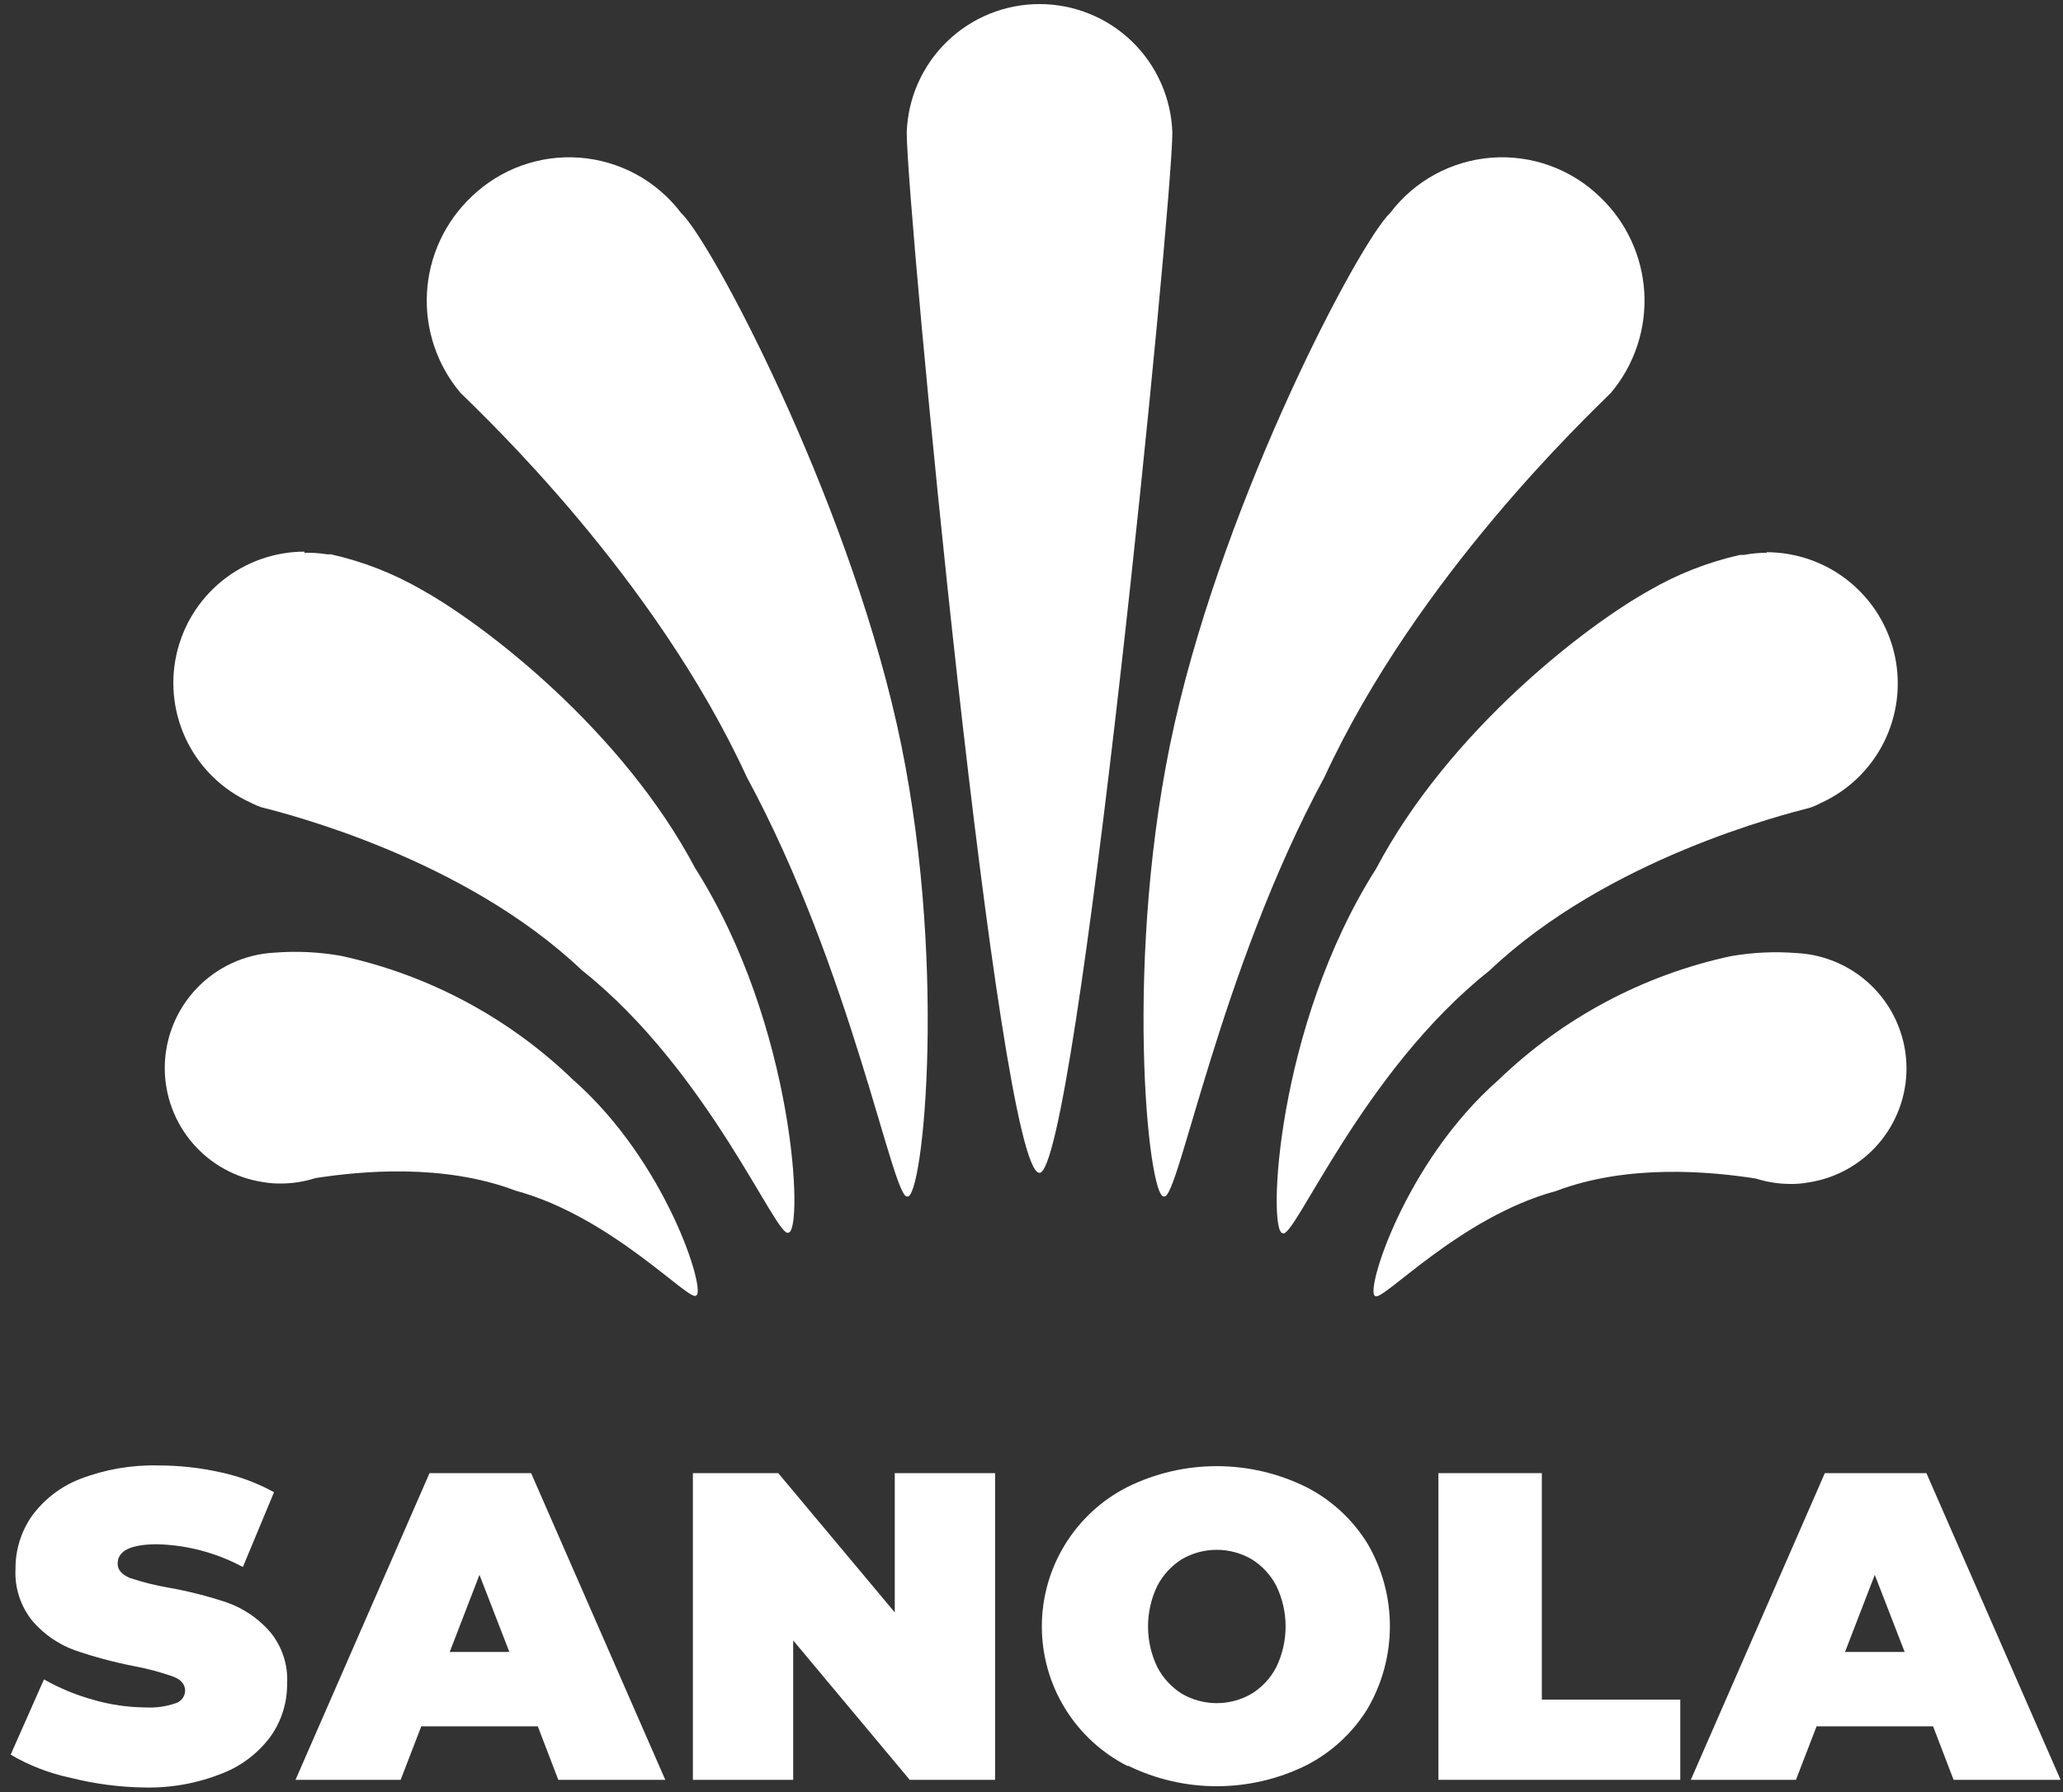 <svg width="145" height="126" viewBox="0 0 145 126" fill="none" xmlns="http://www.w3.org/2000/svg">
<rect x="0" y="0" width="145" height="126" fill="#333333" stroke="none"/>
<path d="M82.4 9.32C82.321 6.897 81.302 4.6 79.561 2.914C77.819 1.228 75.489 0.286 73.065 0.286C70.641 0.286 68.311 1.228 66.57 2.914C64.828 4.6 63.809 6.897 63.73 9.32C63.73 14.48 70.16 82.45 73.06 82.45C75.66 82.45 82.4 14.48 82.4 9.32Z" fill="white"/>
<path d="M113.23 27.61C114.879 25.647 115.716 23.129 115.571 20.57C115.426 18.011 114.31 15.604 112.45 13.84C111.447 12.867 110.248 12.119 108.934 11.644C107.619 11.169 106.219 10.979 104.826 11.085C103.432 11.192 102.077 11.594 100.851 12.263C99.624 12.933 98.553 13.856 97.71 14.97C95.58 16.97 86.22 34.63 82.56 50.85C78.9 67.07 80.69 84.46 81.83 84.11C82.83 84.31 85.72 68.24 93.09 54.63C99.61 40.51 111.61 29.24 113.23 27.61Z" fill="white"/>
<path d="M124.18 38.86C123.64 38.859 123.101 38.91 122.57 39.01H122.46H122.3C120.077 39.507 117.942 40.34 115.97 41.48C111.46 43.98 101.84 51.38 96.72 61.07C89.65 72.19 89.09 86.64 90.15 86.69C90.94 87.24 95.74 75.33 104.68 68.24C113 60.34 125.45 57.24 127.23 56.78C127.419 56.718 127.603 56.641 127.78 56.55L127.96 56.46C129.882 55.591 131.448 54.09 132.398 52.207C133.347 50.324 133.624 48.173 133.181 46.111C132.738 44.049 131.602 42.201 129.963 40.875C128.323 39.548 126.279 38.823 124.17 38.82L124.18 38.86Z" fill="white"/>
<path d="M134 75.11C133.998 73.026 133.195 71.023 131.759 69.514C130.322 68.005 128.361 67.105 126.28 67C124.73 66.878 123.171 66.952 121.64 67.22C115.496 68.545 109.844 71.558 105.32 75.92C98.71 81.72 95.92 90.87 96.65 91.1C97.06 91.64 102.57 85.56 109.36 83.73C114.44 81.8 120.26 82.36 123.41 82.85C124.205 83.104 125.035 83.233 125.87 83.23H126C126.359 83.227 126.717 83.193 127.07 83.13C128.995 82.847 130.754 81.881 132.026 80.409C133.299 78.936 133.999 77.056 134 75.11Z" fill="white"/>
<path d="M32.36 27.61C30.708 25.65 29.867 23.132 30.01 20.572C30.153 18.012 31.27 15.604 33.13 13.84C34.133 12.867 35.332 12.119 36.646 11.644C37.961 11.169 39.361 10.979 40.755 11.085C42.148 11.192 43.503 11.594 44.73 12.263C45.956 12.933 47.027 13.856 47.87 14.97C50 16.97 59.36 34.63 63.02 50.85C66.68 67.07 64.89 84.46 63.76 84.11C62.76 84.31 59.86 68.24 52.49 54.63C46 40.51 34 29.24 32.36 27.61Z" fill="white"/>
<path d="M21.4 38.86C21.936 38.846 22.471 38.883 23 38.97H23.12H23.27C25.496 39.469 27.633 40.302 29.61 41.44C34.11 43.94 43.73 51.34 48.86 61.03C55.92 72.15 56.48 86.6 55.42 86.65C54.63 87.2 49.83 75.29 40.89 68.2C32.57 60.3 20.12 57.2 18.34 56.74C18.151 56.678 17.967 56.601 17.79 56.51L17.61 56.42C15.688 55.551 14.122 54.05 13.172 52.167C12.223 50.284 11.946 48.133 12.389 46.071C12.832 44.009 13.968 42.161 15.607 40.835C17.247 39.508 19.291 38.783 21.4 38.78V38.86Z" fill="white"/>
<path d="M11.58 75.11C11.575 73.021 12.374 71.011 13.811 69.495C15.248 67.98 17.214 67.075 19.3 66.97C20.85 66.848 22.409 66.922 23.94 67.19C30.084 68.512 35.737 71.526 40.26 75.89C46.87 81.69 49.66 90.84 48.93 91.07C48.52 91.61 43.01 85.53 36.23 83.7C31.15 81.77 25.32 82.33 22.17 82.82C21.375 83.074 20.545 83.202 19.71 83.2H19.57C19.208 83.197 18.847 83.163 18.49 83.1C16.574 82.813 14.823 81.85 13.556 80.384C12.288 78.919 11.587 77.048 11.58 75.11Z" fill="white"/>
<path d="M4.93 124.97C3.458 124.659 2.047 124.112 0.75 123.35L3.09 118.06C4.177 118.676 5.336 119.156 6.54 119.49C7.733 119.838 8.968 120.019 10.21 120.03C10.939 120.073 11.67 119.971 12.36 119.73C12.546 119.671 12.709 119.556 12.825 119.4C12.942 119.244 13.007 119.055 13.01 118.86C13.01 118.41 12.73 118.07 12.16 117.86C11.255 117.539 10.325 117.292 9.38 117.12C7.97 116.842 6.58 116.467 5.22 116C4.102 115.585 3.106 114.897 2.32 114C1.458 112.962 1.018 111.637 1.09 110.29C1.079 108.969 1.477 107.676 2.23 106.59C3.088 105.408 4.268 104.498 5.63 103.97C7.383 103.295 9.252 102.972 11.13 103.02C12.597 103.019 14.059 103.18 15.49 103.5C16.809 103.778 18.079 104.25 19.26 104.9L17.07 110.16C15.223 109.165 13.168 108.617 11.07 108.56C9.2 108.56 8.27 109.01 8.27 109.92C8.27 110.35 8.54 110.67 9.1 110.92C9.995 111.219 10.911 111.449 11.84 111.61C13.251 111.859 14.642 112.213 16 112.67C17.131 113.081 18.142 113.769 18.94 114.67C19.813 115.695 20.257 117.016 20.18 118.36C20.193 119.676 19.794 120.962 19.04 122.04C18.179 123.219 17 124.128 15.64 124.66C13.897 125.362 12.029 125.702 10.15 125.66C8.389 125.634 6.637 125.403 4.93 124.97Z" fill="white"/>
<path d="M37.8 121.36H29.61L28.16 125.12H20.77L30.19 103.56H37.33L46.76 125.12H39.24L37.8 121.36ZM35.8 116.13L33.7 110.71L31.61 116.13H35.8Z" fill="white"/>
<path d="M69.94 103.56V125.12H63.94L55.75 115.32V125.12H48.7V103.56H54.7L62.89 113.35V103.56H69.94Z" fill="white"/>
<path d="M79.27 124.16C77.453 123.243 75.925 121.839 74.859 120.105C73.791 118.372 73.227 116.376 73.227 114.34C73.227 112.304 73.791 110.308 74.859 108.575C75.925 106.841 77.453 105.437 79.27 104.52C81.215 103.566 83.353 103.069 85.52 103.069C87.687 103.069 89.825 103.566 91.77 104.52C93.563 105.424 95.069 106.809 96.12 108.52C97.148 110.28 97.69 112.282 97.69 114.32C97.69 116.358 97.148 118.36 96.12 120.12C95.069 121.831 93.563 123.216 91.77 124.12C89.825 125.074 87.687 125.57 85.52 125.57C83.353 125.57 81.215 125.074 79.27 124.12V124.16ZM87.97 119.07C88.71 118.613 89.311 117.963 89.71 117.19C90.138 116.301 90.36 115.327 90.36 114.34C90.36 113.353 90.138 112.379 89.71 111.49C89.311 110.717 88.71 110.067 87.97 109.61C87.226 109.178 86.38 108.95 85.52 108.95C84.659 108.95 83.814 109.178 83.07 109.61C82.335 110.07 81.738 110.72 81.34 111.49C80.912 112.379 80.69 113.353 80.69 114.34C80.69 115.327 80.912 116.301 81.34 117.19C81.738 117.96 82.335 118.61 83.07 119.07C83.814 119.502 84.659 119.73 85.52 119.73C86.38 119.73 87.226 119.502 87.97 119.07Z" fill="white"/>
<path d="M101.1 103.56H108.37V119.48H118.1V125.12H101.1V103.56Z" fill="white"/>
<path d="M135.87 121.36H127.68L126.23 125.12H118.84L128.26 103.56H135.4L144.83 125.12H137.31L135.87 121.36ZM133.87 116.13L131.77 110.71L129.68 116.13H133.87Z" fill="white"/>
</svg>
